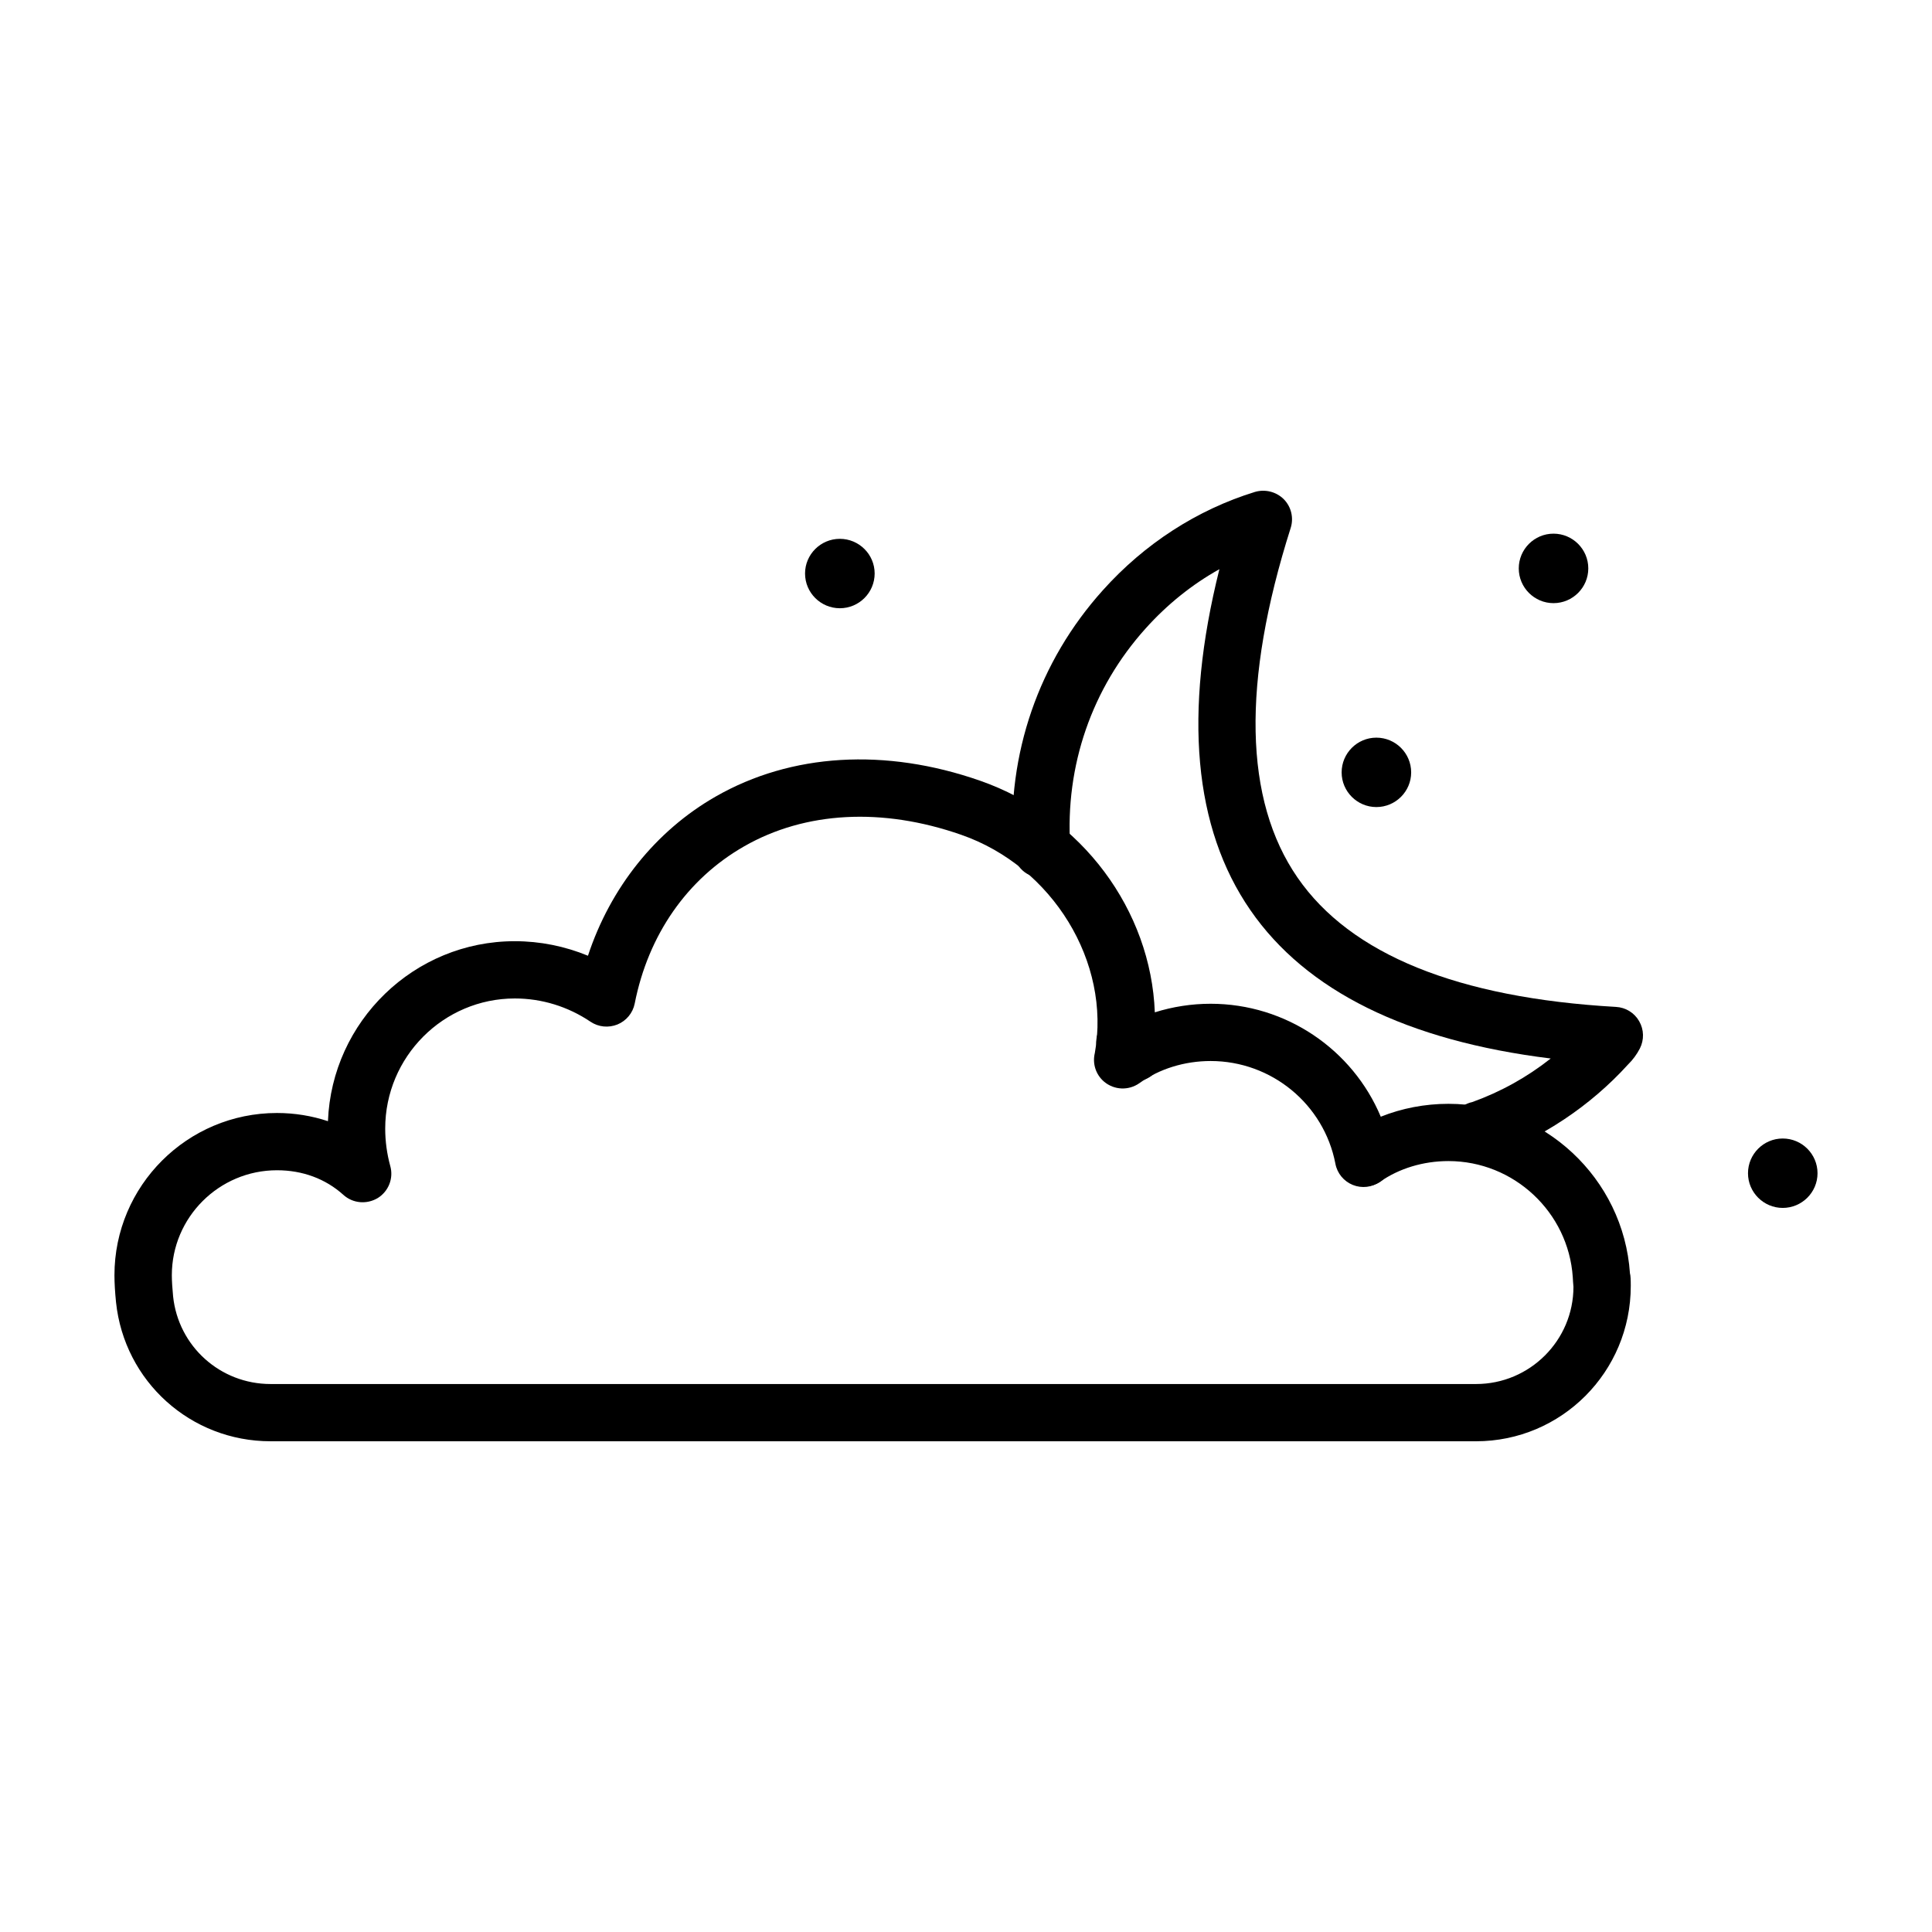 <?xml version="1.0" encoding="UTF-8"?>
<!-- Uploaded to: SVG Repo, www.svgrepo.com, Generator: SVG Repo Mixer Tools -->
<svg fill="#000000" width="800px" height="800px" version="1.1" viewBox="144 144 512 512" xmlns="http://www.w3.org/2000/svg">
 <g>
  <path d="m535.17 525.95h-319.48c-21.156 0-38.746-15.848-40.945-36.871-0.273-2.703-0.414-5.133-0.414-7.129 0-23.711 19.312-42.996 43.062-42.996 4.672 0 9.242 0.75 13.516 2.172 1.027-26.477 22.836-47.699 49.512-47.699 6.688 0 13.258 1.324 19.395 3.852 5.938-18.02 17.93-33.078 33.84-42.184 20.047-11.48 44.961-12.961 70.055-4.207 27.129 9.465 45.316 34.461 46.328 61.391 4.711-1.48 9.715-2.273 14.781-2.273 20.008 0 37.641 12.133 45.098 29.934 5.582-2.234 11.695-3.418 17.93-3.418 25.27 0 46.406 19.719 48.105 44.91 0.18 0.594 0.219 1.816 0.219 3.34 0 22.824-18.387 41.18-41.004 41.18zm-317.77-71.82c-15.355 0-27.863 12.488-27.863 27.82 0 1.562 0.137 3.477 0.336 5.59 1.387 13.238 12.488 23.238 25.824 23.238h319.48c14.227 0 25.805-11.559 25.805-25.766-0.059-0.316-0.16-2.234-0.18-2.551-1.168-17.25-15.633-30.766-32.949-30.766-6.668 0-13.102 1.957-18.105 5.473-2.137 1.5-4.848 1.816-7.242 0.852-2.394-0.969-4.137-3.082-4.609-5.613-3.027-15.766-16.918-27.227-33.066-27.227-6.906 0-13.613 2.074-18.879 5.867-2.852 2.016-6.688 1.855-9.359-0.395-2.234-1.898-3.125-4.84-2.453-7.586 4.312-24.047-11.199-49.418-35.402-57.836-20.918-7.312-41.34-6.203-57.508 3.043-15.117 8.633-25.43 23.434-29.031 41.691-0.496 2.488-2.215 4.562-4.57 5.531-2.375 0.949-5.027 0.691-7.144-0.73-5.977-4.031-12.922-6.164-20.047-6.164-18.938 0-34.355 15.473-34.355 34.48 0 3.359 0.457 6.699 1.344 9.938 0.91 3.242-0.457 6.699-3.324 8.477-2.91 1.738-6.59 1.422-9.082-0.828-4.75-4.289-10.844-6.539-17.613-6.539z"/>
  <path d="m535.94 451.07c-4.195 0-7.699-3.398-7.699-7.586 0-3.656 2.512-6.699 5.938-7.43 7.519-2.707 14.465-6.559 20.777-11.539-38.074-4.703-64.809-17.883-79.59-39.32-15.039-21.773-17.77-52.125-8.211-90.355-7.223 4.031-13.852 9.348-19.57 15.727-14.227 15.809-21.332 36.336-19.969 57.793 0.277 4.168-2.91 7.785-7.106 8.043-4.332 0.594-7.797-2.906-8.055-7.094-1.621-25.547 6.828-50.008 23.805-68.879 11.043-12.328 24.992-21.34 40.309-26.062 2.672-0.789 5.621-0.078 7.637 1.918 1.98 1.996 2.691 4.941 1.84 7.625-13 40.922-12.387 72.102 1.82 92.668 14.031 20.332 42.43 31.871 84.379 34.262 2.574 0.137 4.887 1.562 6.156 3.793 1.285 2.234 1.344 4.941 0.18 7.231-0.793 1.543-1.898 3.043-3.106 4.207-9.992 11.023-22.914 19.66-37.047 24.578-0.789 0.281-1.641 0.422-2.488 0.422z"/>
  <path d="m505.76 458.36h-0.219c-4.195 0-7.699-3.398-7.699-7.586s3.305-7.586 7.5-7.586 7.816 3.398 7.816 7.586c0.004 4.188-3.203 7.586-7.398 7.586z"/>
  <path d="m444.55 430.63c-1.938 0-3.898-0.73-5.383-2.215-0.988-1.008-1.98-2.215-2.969-3.438-2.633-3.281-2.117-8.043 1.148-10.668 3.246-2.629 8.035-2.133 10.688 1.145 0.633 0.789 1.266 1.602 1.898 2.215 2.949 2.965 2.949 7.785 0 10.75-1.484 1.48-3.445 2.211-5.383 2.211z"/>
  <path d="m512.9 348.69c0 5.527-8.289 5.527-8.289 0s8.289-5.527 8.289 0"/>
  <path d="m508.75 357.88c-5.066 0-9.203-4.129-9.203-9.188 0-5.078 4.137-9.207 9.203-9.207 5.086 0 9.223 4.129 9.223 9.207 0 5.059-4.137 9.188-9.223 9.188zm0-10.117c-0.516 0-0.91 0.414-0.91 0.93 0 0.988 1.84 0.988 1.84 0 0-0.516-0.414-0.93-0.93-0.93z"/>
  <path d="m559.84 294.64c0 5.527-8.293 5.527-8.293 0 0-5.527 8.293-5.527 8.293 0"/>
  <path d="m555.69 303.84c-5.066 0-9.203-4.129-9.203-9.207s4.137-9.207 9.203-9.207c5.086 0 9.223 4.129 9.223 9.207 0 5.074-4.137 9.207-9.223 9.207zm0-10.117c-0.496 0-0.91 0.414-0.91 0.91-0.02 0.988 1.82 0.988 1.84 0 0-0.516-0.414-0.91-0.93-0.91z"/>
  <path d="m620.59 454.91c0 5.527-8.289 5.527-8.289 0s8.289-5.527 8.289 0"/>
  <path d="m616.44 464.11c-5.066 0-9.203-4.129-9.203-9.188 0-5.078 4.137-9.207 9.203-9.207 5.086 0 9.223 4.129 9.223 9.207 0 5.059-4.137 9.188-9.223 9.188zm0-10.117c-0.516 0-0.91 0.414-0.91 0.93 0 0.988 1.84 0.988 1.84 0 0-0.512-0.414-0.93-0.93-0.93z"/>
  <path d="m370.71 295.98c0 5.527-8.289 5.527-8.289 0 0-5.523 8.289-5.523 8.289 0"/>
  <path d="m366.57 305.19c-5.086 0-9.223-4.129-9.223-9.207 0-5.059 4.137-9.188 9.223-9.188 5.086 0 9.223 4.129 9.223 9.188-0.004 5.074-4.137 9.207-9.223 9.207zm0-10.117c-0.496 0-0.91 0.414-0.91 0.91 0 1.027 1.82 1.027 1.82 0 0-0.496-0.418-0.91-0.91-0.91z"/>
 </g>
</svg>